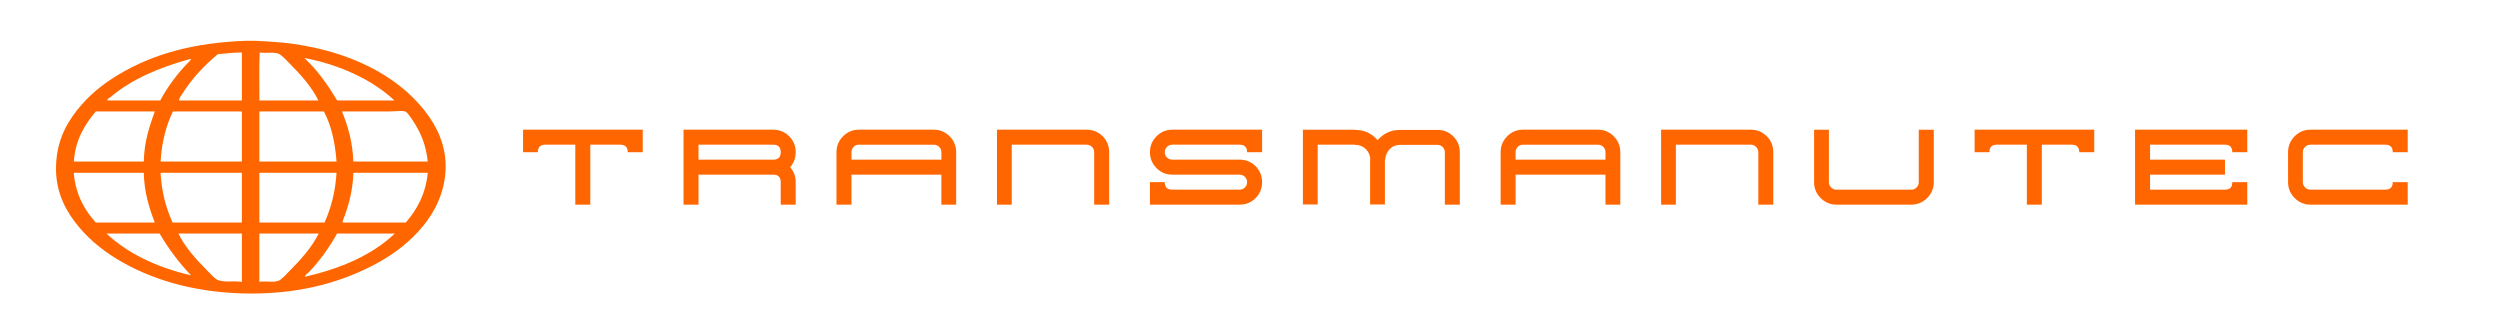 <?xml version="1.0" encoding="utf-8"?>
<!-- Generator: Adobe Illustrator 16.0.3, SVG Export Plug-In . SVG Version: 6.00 Build 0)  -->
<!DOCTYPE svg PUBLIC "-//W3C//DTD SVG 1.1//EN" "http://www.w3.org/Graphics/SVG/1.1/DTD/svg11.dtd">
<svg version="1.1" id="Calque_1" xmlns="http://www.w3.org/2000/svg" xmlns:xlink="http://www.w3.org/1999/xlink" x="0px" y="0px"
	 width="380px" height="50px" viewBox="0 0 380 50" enable-background="new 0 0 380 50" xml:space="preserve">
<g>
	<g>
		<g>
			<g>
				<path fill="#FF6600" d="M97.695,23.133h-2.276c0-0.76-0.383-1.14-1.142-1.14h-4.553v9.113h-2.279v-9.113h-4.554
					c-0.76,0-1.141,0.38-1.141,1.14h-2.247v-3.419h18.192V23.133z"/>
				<path fill="#FF6600" d="M120.944,31.106h-2.274v-3.421c0-0.753-0.378-1.138-1.138-1.138h-11.357v4.559h-2.279V19.714h13.637
					c0.952,0,1.761,0.334,2.42,0.992c0.665,0.666,0.992,1.473,0.992,2.427c0,0.874-0.283,1.634-0.843,2.277
					c0.561,0.64,0.843,1.398,0.843,2.275V31.106z M118.67,23.133c0-0.76-0.378-1.14-1.138-1.14h-11.357v2.277h11.357
					C118.292,24.271,118.67,23.893,118.67,23.133z"/>
				<path fill="#FF6600" d="M145.338,31.106h-2.249v-4.559h-13.666v4.559h-2.279v-7.973c0-0.937,0.334-1.739,0.995-2.411
					c0.659-0.668,1.462-1.008,2.396-1.008h11.413c0.937,0,1.736,0.34,2.399,1.008c0.659,0.671,0.991,1.474,0.991,2.411V31.106z
					 M143.09,24.271v-1.137c0-0.309-0.112-0.581-0.339-0.804c-0.223-0.221-0.489-0.335-0.803-0.335h-11.413
					c-0.313,0-0.576,0.114-0.787,0.335c-0.216,0.223-0.324,0.495-0.324,0.804v1.137H143.09z"/>
				<path fill="#FF6600" d="M168.593,31.106h-2.279v-7.973c0-0.309-0.114-0.581-0.334-0.804c-0.223-0.221-0.494-0.335-0.808-0.335
					h-11.385v9.113h-2.245V19.714h13.63c0.958,0,1.765,0.334,2.429,0.992c0.654,0.666,0.992,1.473,0.992,2.427V31.106z"/>
				<path fill="#FF6600" d="M191.837,27.686c0,0.954-0.334,1.764-0.988,2.423c-0.661,0.664-1.469,0.998-2.423,0.998h-13.634v-3.421
					h2.249c0,0.764,0.38,1.142,1.142,1.142h10.244c0.313,0,0.583-0.112,0.805-0.336c0.218-0.223,0.33-0.495,0.33-0.806
					c0-0.307-0.112-0.577-0.33-0.8c-0.222-0.226-0.491-0.338-0.805-0.338h-10.244c-0.934,0-1.736-0.331-2.398-1.005
					c-0.659-0.674-0.992-1.477-0.992-2.41c0-0.937,0.333-1.739,0.992-2.411c0.663-0.668,1.465-1.008,2.398-1.008h13.655v3.419
					h-2.276c0-0.76-0.378-1.14-1.135-1.14h-10.244c-0.313,0-0.579,0.114-0.806,0.335c-0.227,0.223-0.336,0.495-0.336,0.804
					c0,0.311,0.109,0.582,0.336,0.804c0.227,0.225,0.492,0.333,0.806,0.333h10.244c0.954,0,1.762,0.331,2.423,0.992
					C191.503,25.927,191.837,26.738,191.837,27.686z"/>
				<path fill="#FF6600" d="M221.894,31.106h-2.276v-7.943c0-0.313-0.108-0.578-0.32-0.802c-0.218-0.224-0.487-0.336-0.794-0.336
					h-5.696c-0.641,0-1.165,0.213-1.577,0.645c-0.405,0.423-0.638,0.967-0.702,1.634h-0.023v6.771h-2.249v-6.771h0.027
					c0-0.642-0.222-1.186-0.657-1.621c-0.437-0.441-0.979-0.657-1.622-0.657v-0.031h-5.717v9.081h-2.245v-11.36h7.962v0.031
					c1.369,0,2.494,0.518,3.394,1.552c0.913-1.034,2.048-1.552,3.41-1.552h5.696c0.951,0,1.755,0.333,2.409,0.995
					c0.65,0.661,0.981,1.467,0.981,2.423V31.106z"/>
				<path fill="#FF6600" d="M246.287,31.106h-2.255v-4.559h-13.659v4.559h-2.275v-7.973c0-0.937,0.327-1.739,0.991-2.411
					c0.657-0.668,1.462-1.008,2.392-1.008h11.421c0.937,0,1.733,0.34,2.398,1.008c0.654,0.671,0.987,1.474,0.987,2.411V31.106z
					 M244.032,24.271v-1.137c0-0.309-0.103-0.581-0.331-0.804c-0.225-0.221-0.493-0.335-0.8-0.335H231.48
					c-0.31,0-0.572,0.114-0.79,0.335c-0.208,0.223-0.317,0.495-0.317,0.804v1.137H244.032z"/>
				<path fill="#FF6600" d="M269.537,31.106h-2.272v-7.973c0-0.309-0.112-0.581-0.334-0.804c-0.229-0.221-0.497-0.335-0.801-0.335
					h-11.396v9.113h-2.245V19.714h13.642c0.947,0,1.758,0.334,2.416,0.992c0.664,0.666,0.991,1.473,0.991,2.427V31.106z"/>
				<path fill="#FF6600" d="M293.935,27.686c0,0.934-0.334,1.741-1.005,2.409c-0.671,0.669-1.476,1.012-2.416,1.012h-11.383
					c-0.937,0-1.734-0.343-2.398-1.012c-0.661-0.668-0.991-1.476-0.991-2.409v-7.971h2.249v7.971c0,0.311,0.112,0.583,0.334,0.806
					c0.225,0.224,0.497,0.336,0.807,0.336h11.383c0.317,0,0.583-0.112,0.808-0.336c0.229-0.223,0.331-0.495,0.331-0.806v-7.971
					h2.282V27.686z"/>
				<path fill="#FF6600" d="M318.325,23.133h-2.275c0-0.76-0.385-1.14-1.145-1.14h-4.546v9.113h-2.278v-9.113h-4.556
					c-0.76,0-1.142,0.38-1.142,1.14h-2.241v-3.419h18.183V23.133z"/>
				<path fill="#FF6600" d="M341.585,31.106h-17.059V19.714h17.059v3.419h-2.279c0-0.76-0.364-1.14-1.11-1.14h-11.387v2.277h11.387
					v2.277h-11.387v2.279h11.387c0.763,0,1.131-0.378,1.11-1.142h2.279V31.106z"/>
				<path fill="#FF6600" d="M365.973,31.106h-14.804c-0.927,0-1.728-0.343-2.392-1.012c-0.657-0.668-0.991-1.476-0.991-2.409v-4.552
					c0-0.937,0.334-1.739,0.991-2.411c0.664-0.668,1.465-1.008,2.392-1.008h14.804v3.419H363.7c0-0.76-0.382-1.14-1.142-1.14h-11.39
					c-0.303,0-0.579,0.114-0.797,0.335c-0.222,0.223-0.341,0.495-0.341,0.804v4.552c0,0.311,0.119,0.583,0.341,0.806
					c0.218,0.224,0.494,0.336,0.797,0.336h11.39c0.76,0,1.142-0.378,1.142-1.142h2.272V31.106z"/>
			</g>
		</g>
	</g>
</g>
<g>
	<path fill-rule="evenodd" clip-rule="evenodd" fill="#FF6600" d="M37.337,6.202c0.505,0,1.009,0,1.514,0
		c1.974,0.095,3.957,0.215,5.733,0.469c8.537,1.211,15.684,4.681,20.015,10.217c1.69,2.164,3.304,5.167,3.127,8.965
		c-0.164,3.482-1.659,6.399-3.494,8.6c-1.862,2.233-4.175,4.036-6.67,5.421c-5.212,2.895-11.655,4.781-19.494,4.744
		c-7.801-0.038-14.238-1.82-19.44-4.744c-2.476-1.388-4.825-3.193-6.673-5.421c-1.773-2.136-3.399-4.903-3.44-8.653
		c-0.04-3.833,1.309-6.639,3.127-8.965c1.85-2.363,4.011-4.101,6.514-5.577C23.353,8.194,29.381,6.502,37.337,6.202z M33.116,8.237
		c-2.047,1.672-3.999,3.771-5.419,6.046c-0.215,0.344-0.519,0.72-0.47,0.99c3.18,0,6.36,0,9.54,0c0-2.434,0-4.865,0-7.299
		C35.477,7.989,34.307,8.124,33.116,8.237z M44.063,9.695c-0.461-0.461-1.271-1.404-1.826-1.564
		c-0.909-0.263-1.825,0.011-2.762-0.157c-0.119,2.329-0.016,4.884-0.049,7.299c2.987,0,5.976,0,8.964,0
		C47.442,13.276,45.71,11.342,44.063,9.695z M51.254,15.273c2.902,0,5.807,0,8.706,0c-3.348-3.132-8.26-5.432-13.709-6.464
		C48.243,10.639,49.813,12.894,51.254,15.273z M28.896,8.964c-4.753,1.317-8.832,3.052-12.094,5.787
		c-0.203,0.169-0.575,0.326-0.469,0.521c2.676,0,5.353,0,8.025,0c1.096-2.069,2.588-4.04,4.119-5.63
		c0.231-0.237,0.556-0.488,0.521-0.678C28.965,8.973,28.927,8.957,28.896,8.964z M11.223,24.549c3.546,0,7.089,0,10.635,0
		c0.06-3.032,0.856-5.331,1.667-7.609c-2.986,0-5.976,0-8.963,0C12.903,18.93,11.475,21.151,11.223,24.549z M24.412,24.549
		c4.117,0,8.235,0,12.354,0c0-2.536,0-5.073,0-7.609c-3.491,0-6.984,0-10.477,0C25.254,19.068,24.582,21.557,24.412,24.549z
		 M39.425,17.096c0,2.484,0,4.969,0,7.453c3.906,0,7.815,0,11.728,0c-0.218-2.961-0.812-5.55-1.929-7.609c-3.249,0-6.5,0-9.749,0
		C39.415,16.95,39.42,17.021,39.425,17.096z M62.825,18.452c-0.305-0.458-0.867-1.394-1.251-1.512c-0.519-0.16-1.67,0-2.343,0
		c-2.364,0-5.178,0-7.246,0c0.89,2.222,1.619,4.602,1.72,7.609c3.77,0,7.539,0,11.311,0C64.754,22.057,63.967,20.16,62.825,18.452z
		 M11.223,26.427c0.322,3.257,1.647,5.51,3.338,7.402c2.988,0,5.977,0,8.963,0c-0.845-2.229-1.597-4.555-1.667-7.56
		c-3.526,0-7.054,0-10.58,0C11.218,26.278,11.22,26.353,11.223,26.427z M24.412,26.427c0.186,2.888,0.862,5.286,1.824,7.402
		c3.51,0,7.019,0,10.53,0c0-2.52,0-5.039,0-7.56c-4.101,0-8.202,0-12.303,0C24.403,26.278,24.407,26.353,24.412,26.427z
		 M39.425,26.427c0,2.467,0,4.932,0,7.402c3.298,0,6.599,0,9.901,0c0.968-2.159,1.646-4.612,1.826-7.56c-3.893,0-7.785,0-11.678,0
		C39.415,26.278,39.42,26.353,39.425,26.427z M53.706,26.427c-0.087,2.514-0.716,4.781-1.408,6.618
		c-0.091,0.244-0.252,0.54-0.208,0.784c3.198,0,6.393,0,9.592,0c1.675-1.956,3.01-4.253,3.335-7.56c-3.754,0-7.506,0-11.259,0
		C53.699,26.278,53.702,26.353,53.706,26.427z M29.05,41.857c-1.724-1.786-3.435-4.036-4.794-6.361c-2.693,0-5.386,0-8.079,0
		C19.492,38.591,23.862,40.635,29.05,41.857z M31.448,41.073c0.473,0.474,1.201,1.336,1.721,1.51
		c1.113,0.374,2.263,0.069,3.597,0.261c0-2.447,0-4.897,0-7.348c-3.214,0-6.43,0-9.645,0C28.045,37.479,29.862,39.485,31.448,41.073
		z M39.527,35.496c-0.034,0-0.069,0-0.103,0c0,2.45,0,4.9,0,7.348c0.977-0.18,1.942,0.14,2.864-0.153
		c0.537-0.172,1.328-1.118,1.774-1.564c1.698-1.699,3.368-3.58,4.377-5.63C45.471,35.496,42.498,35.496,39.527,35.496z
		 M51.152,35.652c-1.167,2.059-2.649,4.126-4.226,5.734c-0.231,0.238-0.632,0.453-0.572,0.677
		c5.493-1.252,10.201-3.284,13.656-6.567c-2.919,0-5.837,0-8.756,0C51.19,35.516,51.149,35.563,51.152,35.652z"/>
</g>
</svg>
